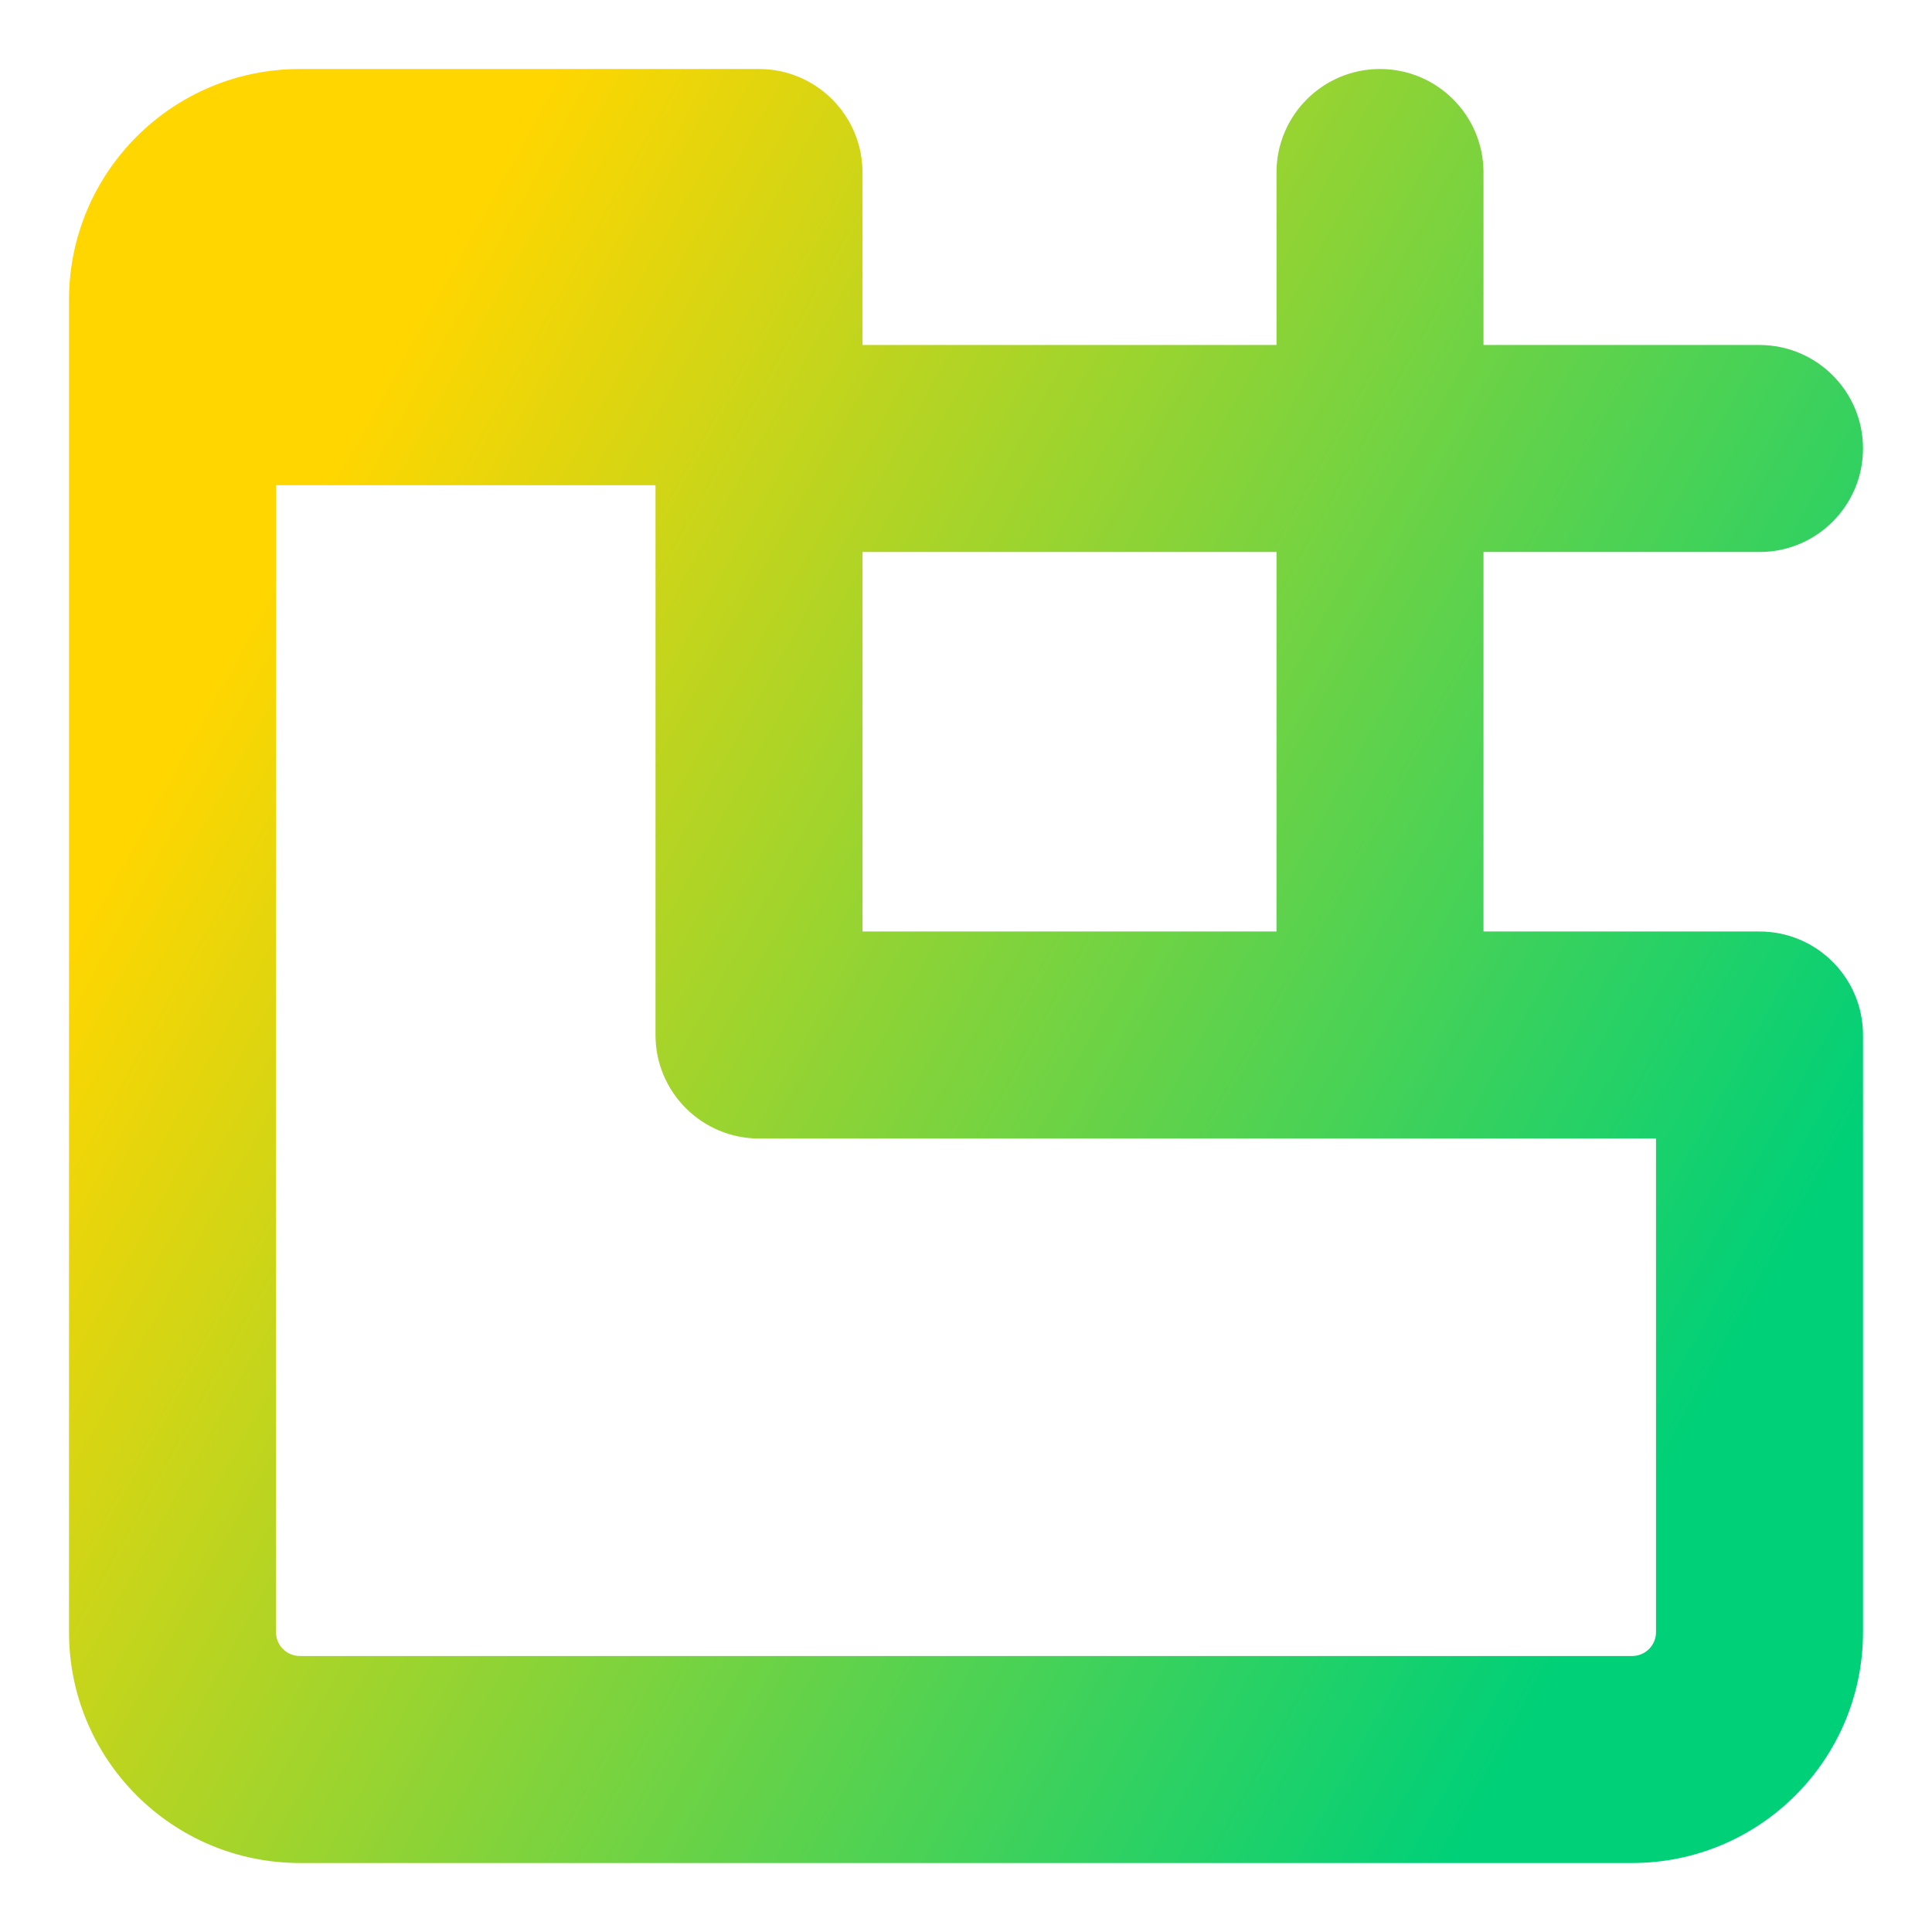<svg xmlns="http://www.w3.org/2000/svg" fill="none" viewBox="0 0 14 14" id="Browser-Build--Streamline-Core-Gradient">
  <desc>
    Browser Build Streamline Icon: https://streamlinehq.com
  </desc>
  <g id="Free Gradient/Programming/browser-build--build-website-development-window-code-web-backend-browser-dev">
    <path id="Union" fill="url(#paint0_linear_14402_11521)" fill-rule="evenodd" d="M2.173.5H5.5c.414 0 .75.336.75.75V2.5l3 0V1.25c0-.414.336-.75.75-.75.414 0 .75.336.75.75V2.5l2 0c.414 0 .75.336.75.75s-.336.75-.75.75l-2 0v2.75h2c.414 0 .75.336.75.75v4.327c0 .924-.749 1.673-1.673 1.673H2.173C1.249 13.5.5 12.751.5 11.827V2.173C.5 1.249 1.249.5 2.173.5ZM9.25 6.75V4l-3 0v2.75h3ZM12 8.25H5.5c-.414 0-.75-.336-.75-.75V3.516H2v8.311c0 .096.077.173.173.173h9.654c.096 0 .173-.077.173-.173V8.25Z" clip-rule="evenodd"></path>
  </g>
  <defs>
    <linearGradient id="paint0_linear_14402_11521" x1="2.625" x2="13.125" y1="3" y2="8.818" gradientUnits="userSpaceOnUse">
      <stop stop-color="#ffd600"></stop>
      <stop offset="1" stop-color="#00d078"></stop>
    </linearGradient>
  </defs>
</svg>